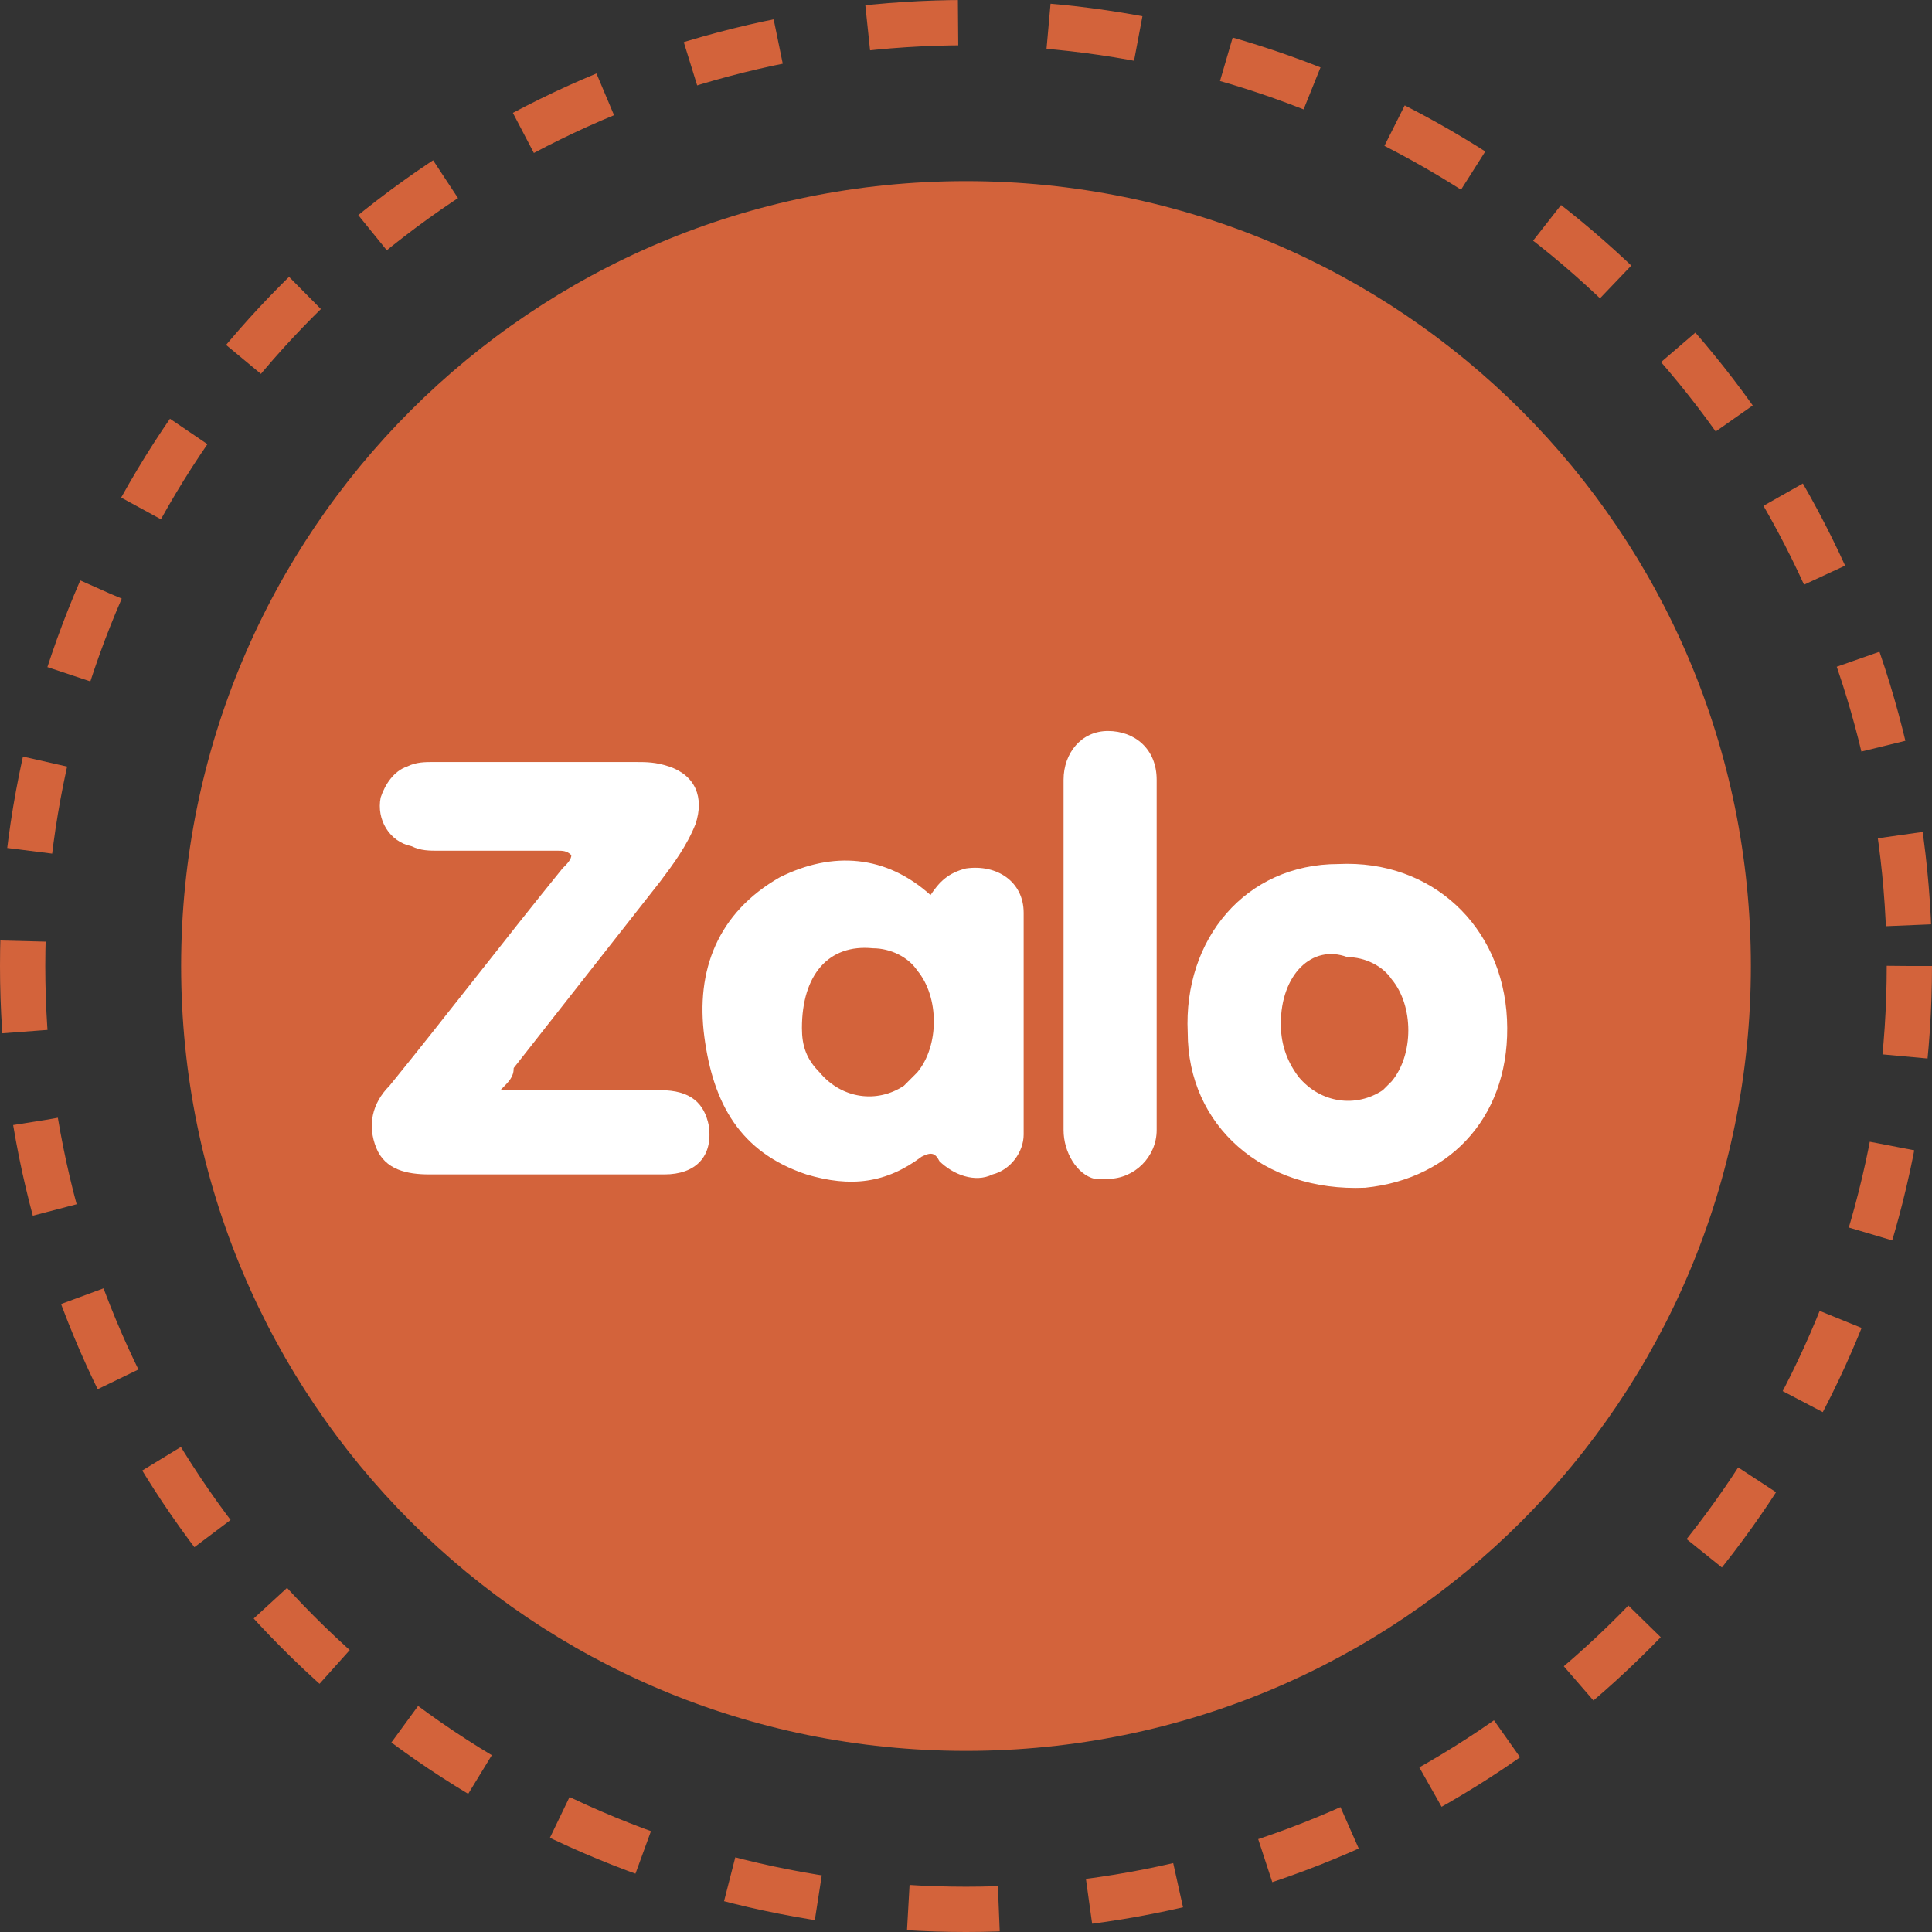 <svg width="64" height="64" viewBox="0 0 64 64" fill="none" xmlns="http://www.w3.org/2000/svg">
<rect x="0" y="0" width="64" height="64" fill="#333333" stroke="none"/>
<circle cx="32" cy="32" r="31.25" stroke="#D3633B" stroke-width="1.5" stroke-dasharray="3 3"/>
<path d="M32 58C46.395 58 58 46.395 58 32C58 17.605 46.395 6 32 6C17.605 6 6 17.605 6 32C6 46.395 17.605 58 32 58Z" fill="#D3633B"/>
<path d="M16.576 36.113C18.486 36.113 20.249 36.113 21.864 36.113C22.893 36.113 23.333 36.554 23.48 37.288C23.627 38.316 23.04 38.904 22.011 38.904C19.955 38.904 18.045 38.904 15.989 38.904C15.401 38.904 14.814 38.904 14.226 38.904C13.492 38.904 12.757 38.757 12.463 38.023C12.169 37.288 12.316 36.554 12.904 35.966C14.814 33.616 16.723 31.119 18.633 28.768C18.78 28.622 18.927 28.475 18.927 28.328C18.78 28.181 18.633 28.181 18.486 28.181C17.164 28.181 15.842 28.181 14.52 28.181C14.226 28.181 13.932 28.181 13.638 28.034C12.904 27.887 12.463 27.152 12.61 26.418C12.757 25.977 13.051 25.537 13.492 25.39C13.785 25.243 14.079 25.243 14.373 25.243C16.576 25.243 18.78 25.243 20.983 25.243C21.424 25.243 21.718 25.243 22.158 25.39C23.04 25.684 23.333 26.418 23.04 27.299C22.746 28.034 22.305 28.622 21.864 29.209C20.249 31.265 18.633 33.322 17.017 35.379C17.017 35.672 16.87 35.819 16.576 36.113Z" fill="white"/>
<path d="M30.825 29.65C31.119 29.209 31.413 28.915 32 28.768C33.028 28.622 33.91 29.209 33.91 30.237C33.91 32.734 33.91 35.085 33.91 37.582C33.91 38.169 33.469 38.757 32.881 38.904C32.294 39.198 31.559 38.904 31.119 38.463C30.972 38.169 30.825 38.169 30.531 38.316C29.356 39.198 28.181 39.345 26.712 38.904C24.509 38.169 23.627 36.554 23.333 34.35C23.04 32.147 23.774 30.237 25.831 29.062C27.593 28.181 29.356 28.328 30.825 29.65ZM26.565 34.056C26.565 34.644 26.712 35.085 27.153 35.526C27.887 36.407 29.062 36.554 29.944 35.966C30.09 35.819 30.237 35.672 30.384 35.526C31.119 34.644 31.119 33.028 30.384 32.147C30.09 31.706 29.503 31.413 28.915 31.413C27.446 31.266 26.565 32.294 26.565 34.056ZM39.345 34.203C39.198 31.119 41.254 28.622 44.339 28.622C47.424 28.475 49.774 30.678 49.921 33.763C50.068 36.847 48.158 39.051 45.22 39.345C41.842 39.492 39.345 37.288 39.345 34.203ZM42.429 33.91C42.429 34.497 42.576 35.085 43.017 35.672C43.751 36.554 44.927 36.701 45.808 36.113C45.955 35.966 46.102 35.819 46.102 35.819C46.836 34.938 46.836 33.322 46.102 32.441C45.808 32 45.22 31.706 44.633 31.706C43.458 31.266 42.429 32.294 42.429 33.91ZM38.316 31.706C38.316 33.616 38.316 35.526 38.316 37.435C38.316 38.316 37.582 39.051 36.701 39.051C36.554 39.051 36.407 39.051 36.26 39.051C35.672 38.904 35.232 38.169 35.232 37.435V27.593C35.232 27.006 35.232 26.418 35.232 25.831C35.232 24.949 35.819 24.215 36.701 24.215C37.582 24.215 38.316 24.802 38.316 25.831C38.316 27.887 38.316 29.797 38.316 31.706Z" fill="white"/>
</svg>
